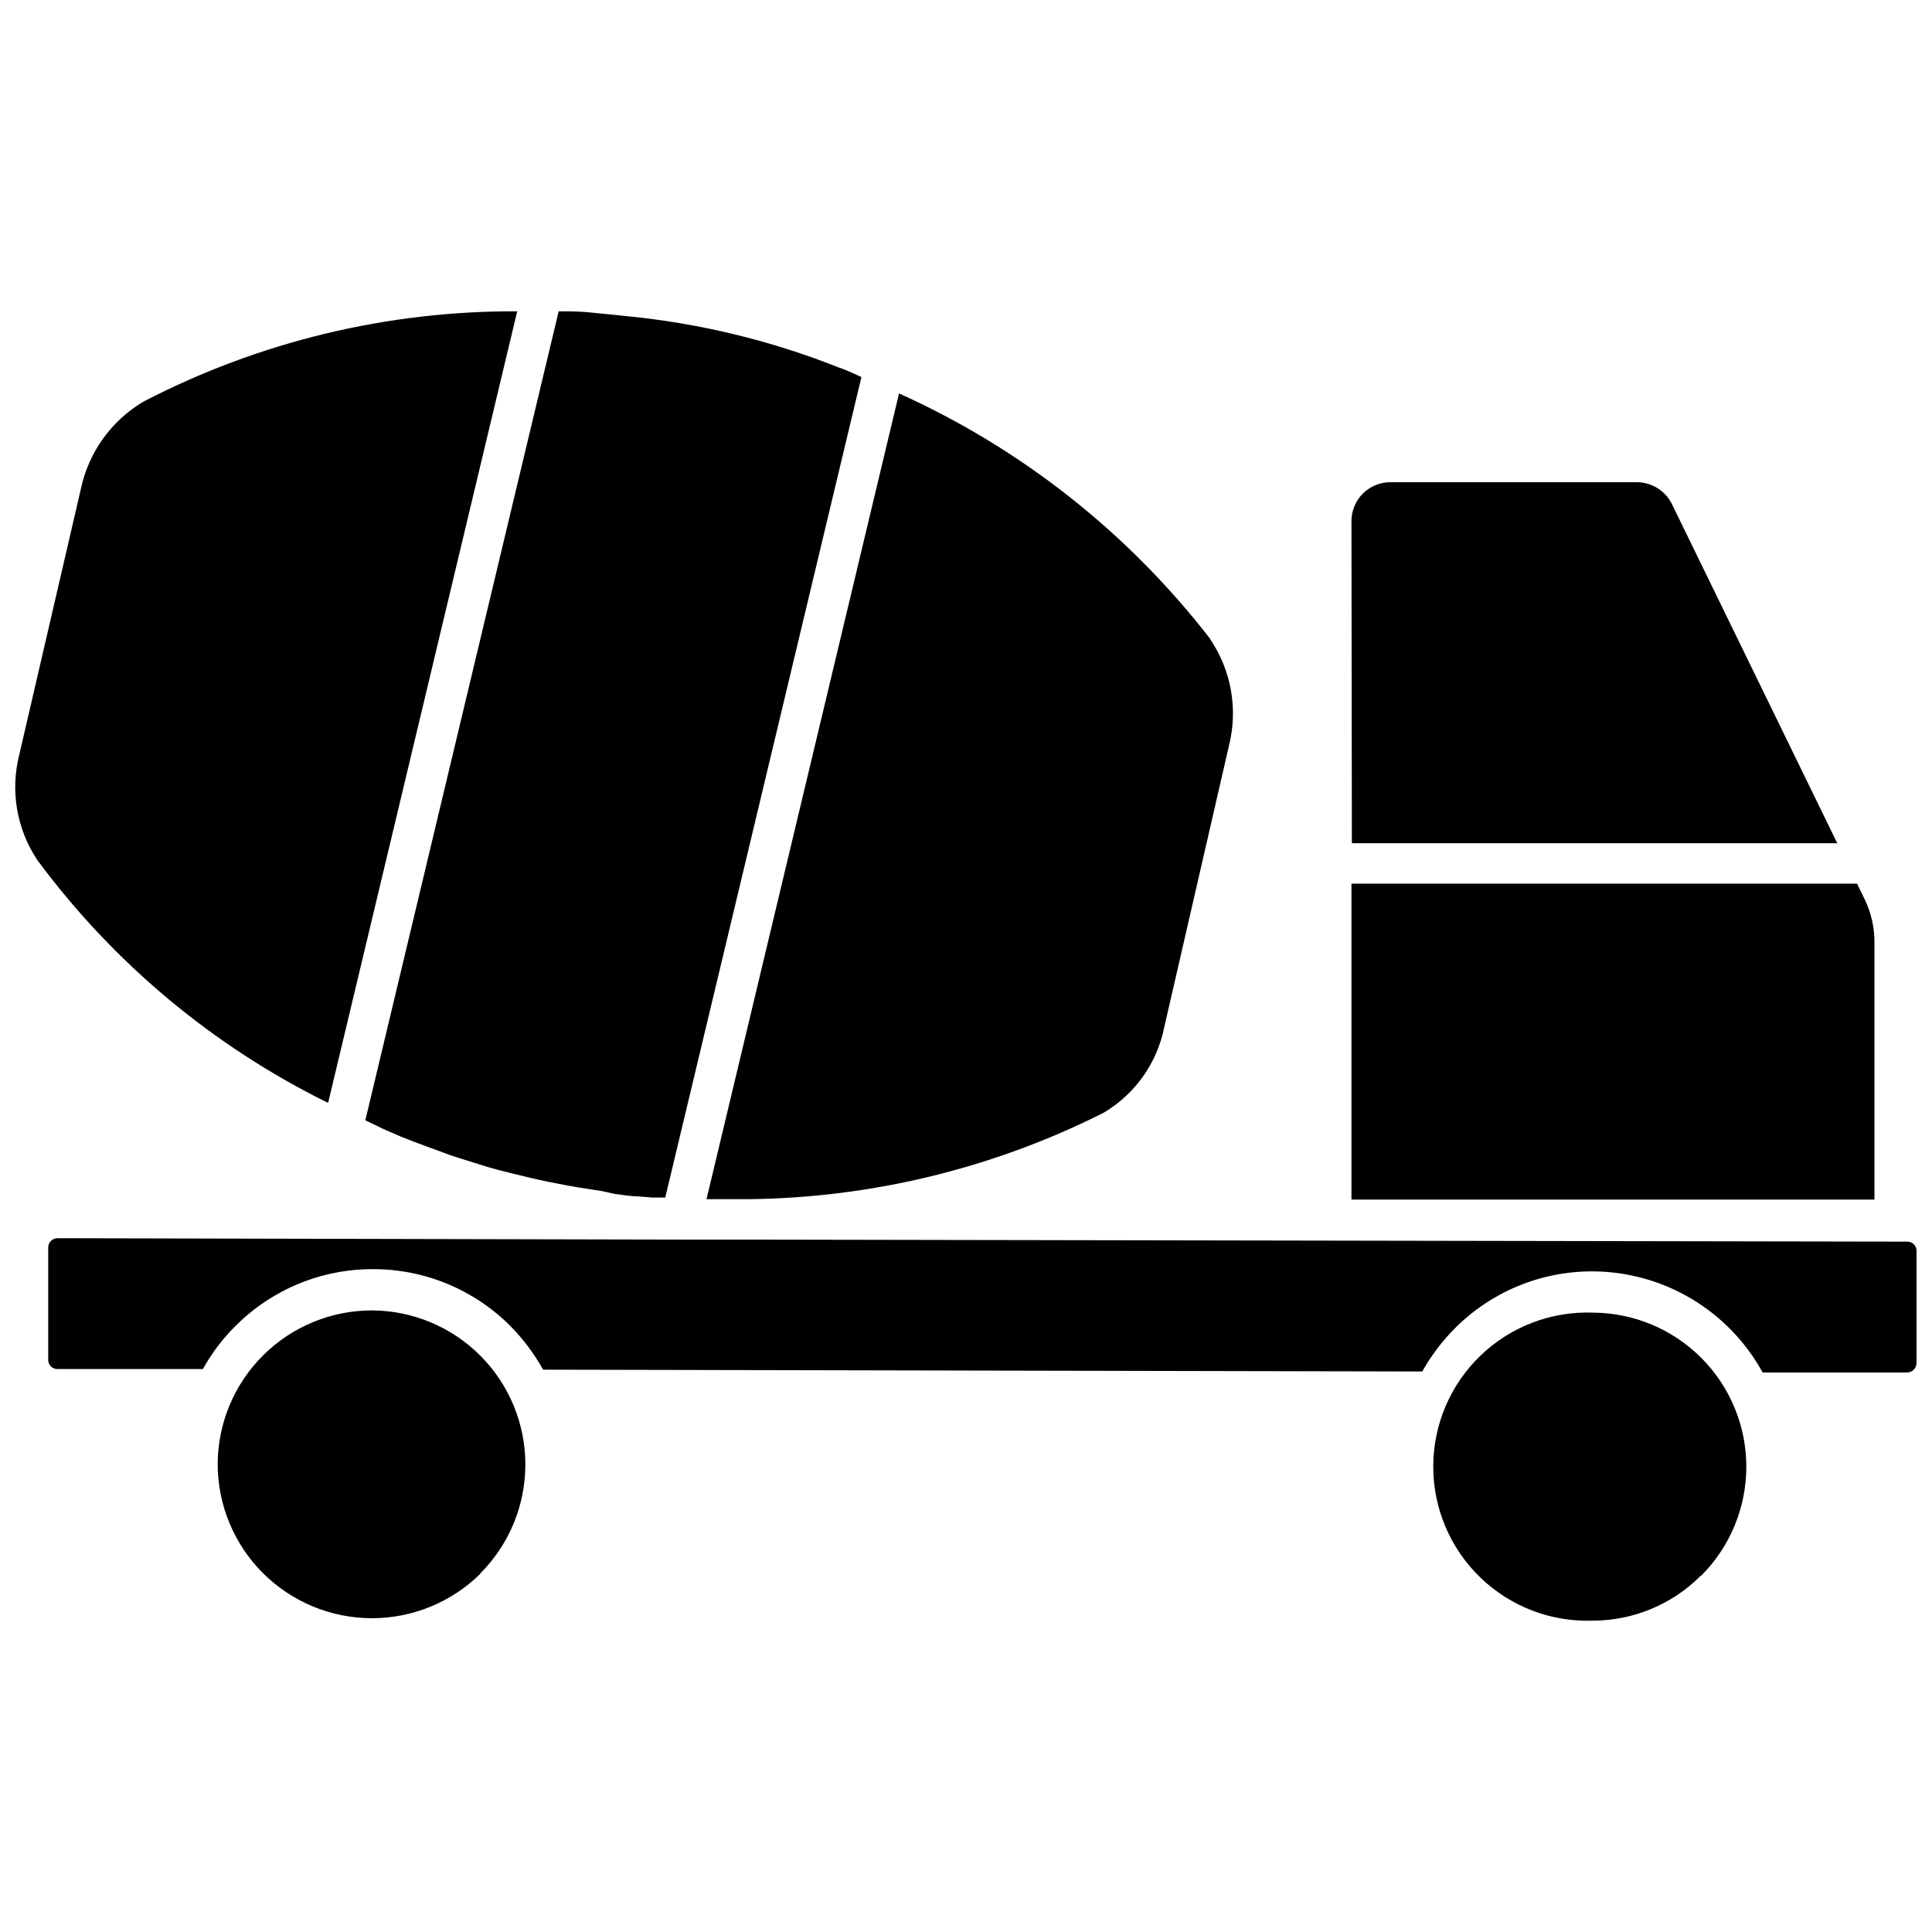 <?xml version="1.0" encoding="UTF-8"?>
<!-- Uploaded to: ICON Repo, www.iconrepo.com, Generator: ICON Repo Mixer Tools -->
<svg width="800px" height="800px" version="1.1" viewBox="144 144 512 512" xmlns="http://www.w3.org/2000/svg">
 <defs>
  <clipPath id="a">
   <path d="m148.09 226h503.81v348h-503.81z"/>
  </clipPath>
 </defs>
 <g clip-path="url(#a)">
  <path d="m502.15 378.18h133.99l2.035 4.18h0.004c1.703 3.547 2.582 7.43 2.57 11.363v68.176h-138.6zm0-96.152c0.016-2.738 1.121-5.359 3.074-7.277 1.949-1.922 4.586-2.988 7.324-2.957h65.281c3.906 0.027 7.469 2.242 9.219 5.734l43.844 89.934h-128.63zm-37.52 31.246h0.004c5.672 8.312 7.508 18.656 5.039 28.406l-17.152 74.609c-1.91 9.477-7.754 17.699-16.078 22.617-29.152 14.676-61.27 22.504-93.902 22.887h-11.309l51.023-213.53c32.391 14.59 60.695 36.918 82.434 65.012zm-154.46-85.484c19.211 1.879 38.062 6.441 56.008 13.559l1.07 0.375c1.715 0.645 3.324 1.445 5.039 2.199l-51.988 217.44h-3.324l-4.019-0.32c-2.035 0-4.019-0.43-6.055-0.645l-3.379-0.75-6.594-1.02-2.949-0.535c-3.109-0.59-6.219-1.18-9.324-1.93s-7.93-1.875-11.574-2.949l-3.75-1.18c-2.574-0.805-5.359-1.609-7.664-2.519l-4.504-1.66c-2.359-0.859-4.664-1.715-7.019-2.68l-4.664-2.035-4.664-2.25 51.238-214.39c2.68 0 5.359 0 7.984 0.27 2.629 0.27 6.809 0.645 10.133 1.02zm-156.29 144.12c-5.469-8.215-7.199-18.359-4.769-27.926l16.348-70.531c2.062-9.629 8.043-17.961 16.508-22.992 30.605-15.891 64.613-24.113 99.098-23.961l-50.113 209.78c-30.461-15-56.887-37.07-77.07-64.371zm117.48 189.09c-7.688 7.613-18.074 11.871-28.891 11.844-10.816-0.031-21.184-4.344-28.828-11.996-7.644-7.656-11.941-18.027-11.957-28.844 0.043-10.82 4.367-21.18 12.035-28.812 7.664-7.637 18.039-11.922 28.859-11.922 10.801 0.051 21.145 4.379 28.762 12.039 7.617 7.66 11.891 18.023 11.883 28.824-0.004 10.805-4.289 21.164-11.918 28.812zm323.3 0.645-0.004-0.004c-7.559 7.57-17.812 11.828-28.512 11.848-11.082 0.402-21.848-3.719-29.832-11.418-7.981-7.695-12.488-18.309-12.488-29.398 0-11.086 4.508-21.699 12.488-29.395 7.984-7.699 18.75-11.82 29.832-11.418 10.801 0.051 21.145 4.379 28.762 12.039 7.617 7.66 11.891 18.023 11.887 28.824-0.008 10.805-4.293 21.164-11.922 28.812zm57.238-56.441c0 1.371-1.094 2.492-2.465 2.519h-38.32c-4.434-8.086-10.953-14.836-18.883-19.547-7.926-4.715-16.973-7.219-26.191-7.25-13.648-0.043-26.746 5.359-36.395 15.008-3.422 3.426-6.363 7.301-8.734 11.523l-232.98-0.48-0.004-0.004c-2.348-4.207-5.25-8.086-8.629-11.523-9.645-9.695-22.766-15.137-36.445-15.113-13.645-0.043-26.742 5.359-36.391 15.008-3.434 3.383-6.359 7.246-8.684 11.469h-38.535c-0.66 0.016-1.293-0.238-1.762-0.707-0.465-0.465-0.719-1.102-0.703-1.758v-29.691c-0.016-0.656 0.23-1.289 0.684-1.762 0.453-0.473 1.074-0.746 1.727-0.758l168.13 0.375h17.688l304.43 0.535c0.66-0.016 1.293 0.242 1.762 0.707 0.465 0.465 0.719 1.102 0.703 1.758z"/>
 </g>
</svg>